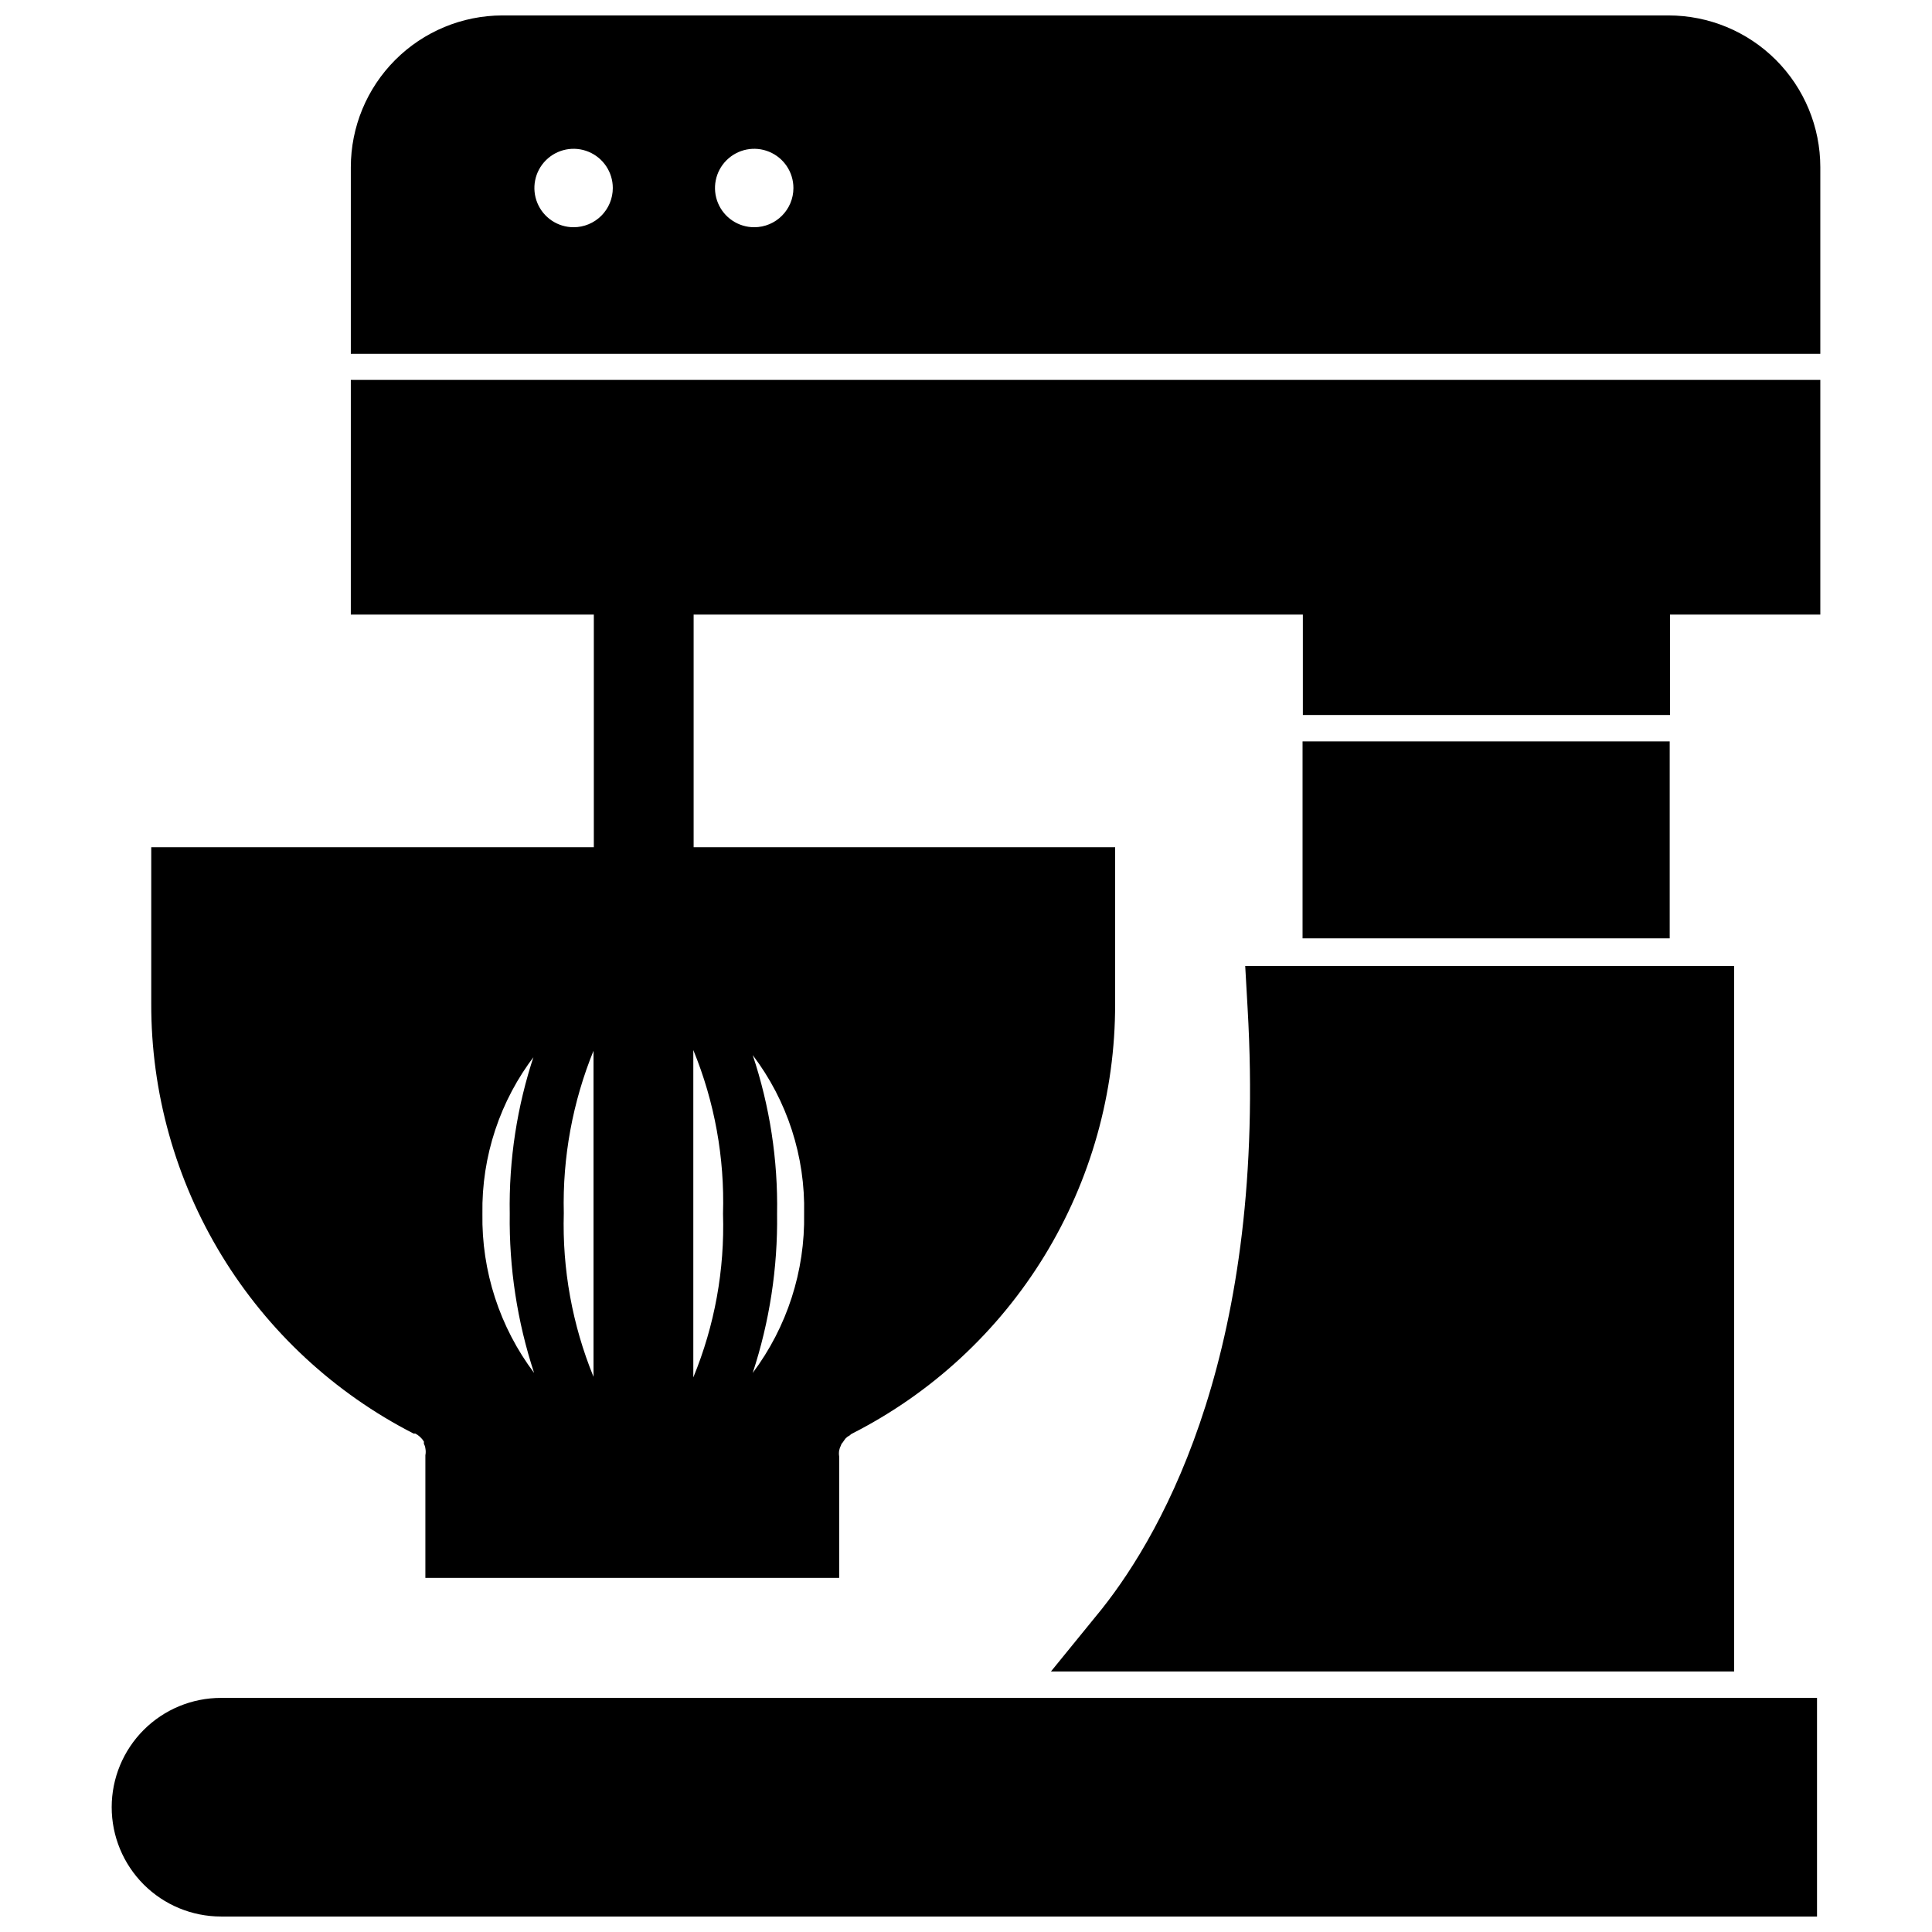 <?xml version="1.0" encoding="UTF-8"?>
<!-- Uploaded to: ICON Repo, www.iconrepo.com, Generator: ICON Repo Mixer Tools -->
<svg width="800px" height="800px" version="1.1" viewBox="144 144 512 512" xmlns="http://www.w3.org/2000/svg">
 <defs>
  <clipPath id="b">
   <path d="m173 593h453v58.902h-453z"/>
  </clipPath>
  <clipPath id="a">
   <path d="m236 148.09h391v89.906h-391z"/>
  </clipPath>
 </defs>
 <g clip-path="url(#b)">
  <path d="m173.6 622.93c0 7.684 3.055 15.051 8.484 20.484 5.434 5.434 12.805 8.484 20.484 8.484h422.96v-57.938h-422.96c-7.68 0-15.051 3.051-20.484 8.484-5.43 5.434-8.484 12.801-8.484 20.484z"/>
 </g>
 <path d="m422.51 586.96h181.05l0.004-186.96h-129.57l0.629 11.098c5.195 89.664-21.965 138.31-38.652 159.33z"/>
 <path d="m253.58 523.9h0.473c0.938 0.492 1.727 1.227 2.285 2.129v0.629c0.211 0.359 0.344 0.762 0.391 1.18 0.121 0.598 0.121 1.215 0 1.812v32.512h109.66v-32.199c-0.086-0.52-0.086-1.051 0-1.574 0.086-0.469 0.246-0.918 0.469-1.336 0.082-0.305 0.246-0.578 0.473-0.789 0.246-0.379 0.508-0.75 0.789-1.102 0.32-0.324 0.691-0.59 1.102-0.789 0.168-0.203 0.387-0.367 0.629-0.473 21-10.68 38.625-26.973 50.926-47.066 12.297-20.094 18.785-43.203 18.742-66.762v-41.562h-111.7v-66.203h-26.449v66.203h-117.29v41.406c-0.062 23.562 6.402 46.684 18.668 66.801 12.27 20.117 29.863 36.449 50.84 47.184zm89.898-100.29c9.16 12.074 13.957 26.891 13.621 42.039 0.273 15.188-4.516 30.031-13.621 42.191 4.469-13.609 6.652-27.867 6.457-42.191 0.246-14.277-1.938-28.492-6.457-42.039zm-15.742-1.34v0.004c5.641 13.746 8.32 28.523 7.871 43.375 0.469 14.852-2.215 29.633-7.871 43.375zm-26.449 0v86.594c-5.617-13.75-8.297-28.523-7.875-43.375-0.359-14.797 2.348-29.512 7.953-43.215zm-15.742 1.34h-0.004c-4.519 13.547-6.703 27.762-6.453 42.039-0.199 14.324 1.984 28.582 6.453 42.191-9.133-12.148-13.949-26.996-13.695-42.191-0.25-15.188 4.66-30.008 13.934-42.039z"/>
 <path d="m236.97 306.87h252.3v26.609h97.301v-26.609h39.832v-62.188h-389.43z"/>
 <path d="m489.19 340.48h97.297v52.191h-97.297z"/>
 <g clip-path="url(#a)">
  <path d="m586.17 148.09h-309.05c-10.656 0.02-20.867 4.269-28.395 11.809-7.527 7.543-11.754 17.762-11.754 28.418v49.438h389.43v-49.438c0-10.668-4.238-20.902-11.781-28.445-7.547-7.543-17.777-11.781-28.445-11.781zm-290.16 56.129c-4.203 0-7.992-2.531-9.598-6.414-1.609-3.887-0.719-8.355 2.25-11.324 2.973-2.973 7.441-3.863 11.324-2.254s6.414 5.398 6.414 9.602c0 2.754-1.094 5.398-3.043 7.348-1.949 1.945-4.59 3.043-7.348 3.043zm47.863 0c-4.203 0-7.992-2.531-9.602-6.414-1.605-3.887-0.719-8.355 2.254-11.324 2.973-2.973 7.441-3.863 11.324-2.254 3.883 1.609 6.414 5.398 6.414 9.602 0 5.738-4.652 10.391-10.391 10.391z"/>
 </g>
</svg>